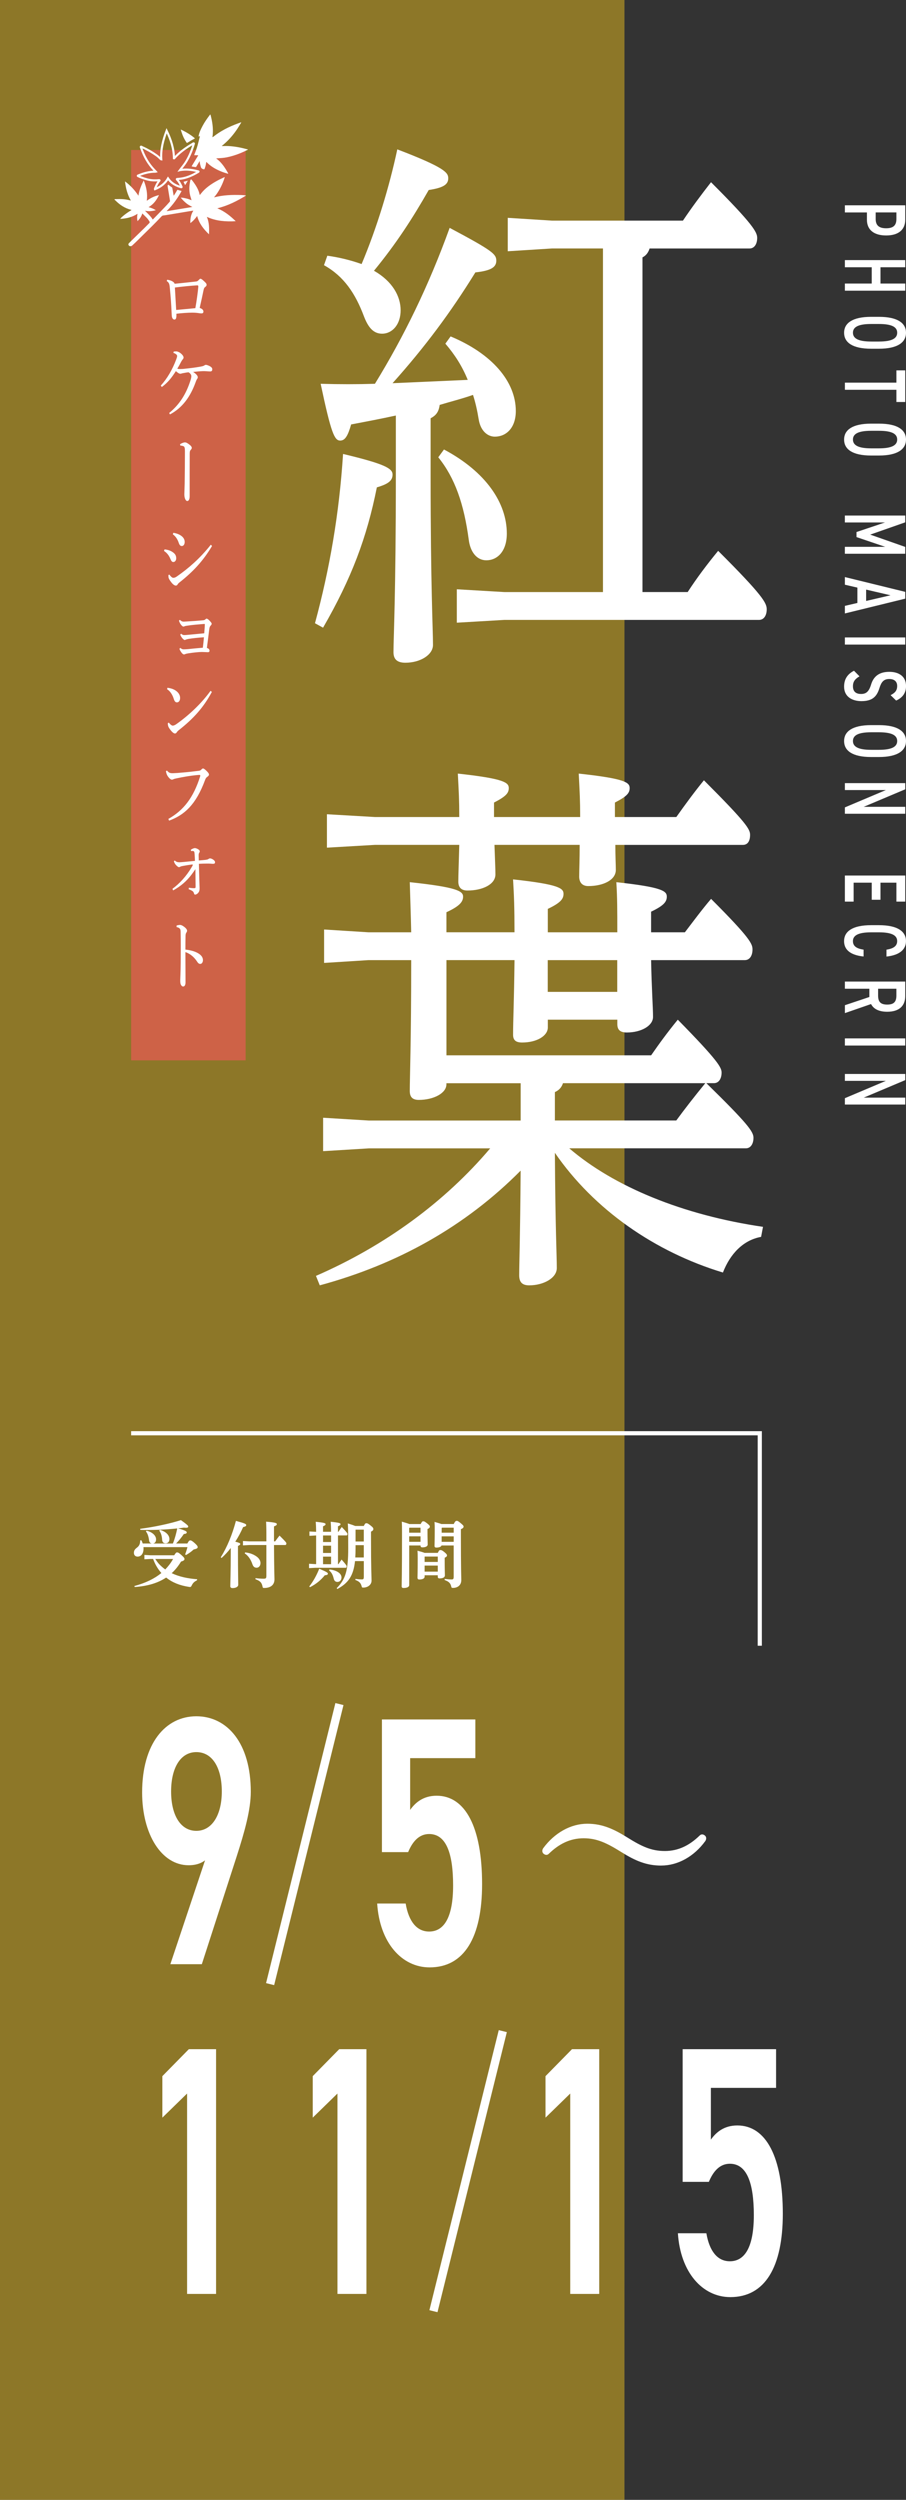 <?xml version="1.0" encoding="UTF-8"?><svg id="uuid-1a2dd9ad-0398-4883-b719-7d6bbf193080" xmlns="http://www.w3.org/2000/svg" width="435.25" height="1200" viewBox="0 0 435.25 1200"><rect x="0" y="0" width="435.25" height="1200" fill="#333333" stroke="none"/><defs><style>.uuid-53d32e0a-4bfb-4ba1-b27a-d0b2aa4972bb{fill:#e8bc1e;opacity:.5;}.uuid-5128f70a-8b43-4f7d-a205-a43e9c88b81d,.uuid-2a40d9f2-e291-4af2-a7a0-a9c08aeff46d,.uuid-749ac37e-9fec-4125-a7f5-325f520aee80{fill:none;stroke:#fff;stroke-miterlimit:10;}.uuid-2a40d9f2-e291-4af2-a7a0-a9c08aeff46d{stroke-width:4px;}.uuid-bba0b8f7-aba6-4ce7-b2d0-5373aa88fcd3{fill:#fff;}.uuid-cc581160-439f-448e-bd85-999107e62495{fill:#de5d4f;opacity:.8;}.uuid-749ac37e-9fec-4125-a7f5-325f520aee80{stroke-width:2px;}</style></defs><rect class="uuid-53d32e0a-4bfb-4ba1-b27a-d0b2aa4972bb" width="300" height="1200"/><rect class="uuid-cc581160-439f-448e-bd85-999107e62495" x="63" y="72" width="55" height="437"/><path class="uuid-bba0b8f7-aba6-4ce7-b2d0-5373aa88fcd3" d="M68.92,742.67c.03.25.03.46.03.7,0,2.63-1.33,3.85-2.83,3.85-1,0-1.79-.59-1.79-1.82,0-1.08.47-1.75,1.5-2.52,1.1-.84,1.5-1.82,1.53-3.43l.53-.11c.27.49.5,1.02.67,1.58h4.29c-.67-.14-1.13-.63-1.23-1.5-.23-1.86-.76-3.43-1.53-4.27l.33-.38c2.96.73,4.56,2.49,4.56,4.17,0,1.08-.5,1.82-1.4,2h9.48c.93-2.31,1.6-4.79,2.09-7.25-5.88.63-11.8.84-17.72.7l-.1-.52c6.28-.77,14.53-2.52,19.58-4.17,3.09,2.21,3.52,2.7,3.52,3.08,0,.35-.23.59-1.06.59-.27,0-.6-.04-1.03-.07-.9.14-1.83.25-2.79.35,3.82,1.12,4.16,1.5,4.16,1.96s-.4.67-1.4.77c-1.13,1.68-2.43,3.26-3.72,4.55h5.42c.63-1.19.96-1.5,1.4-1.5s.96.25,2.26,1.43c1.03.95,1.3,1.4,1.3,1.82s-.27.77-1.93,1.12c-1.26,1.16-2.33,1.89-3.69,2.66l-.4-.32c.43-1.12.8-2.28,1.1-3.47h-21.11ZM83.68,746.59c.7-1.16,1.03-1.4,1.36-1.4.4,0,.83.14,1.93,1.12,1.5,1.33,1.66,1.68,1.66,2.1,0,.52-.6.91-1.66,1.19-1.3,2.14-2.76,3.99-4.49,5.57,3.66,1.75,7.91,2.59,12.24,2.91l-.1.52c-1.23.6-1.93,1.26-2.46,2.35-.4.84-.53.95-1.4.8-4.36-.67-8.01-2.1-10.94-4.48-3.86,2.56-8.71,4.1-15.1,4.55l-.17-.49c5.39-1.43,9.68-3.54,12.97-6.23-1.73-1.96-3.06-4.27-3.96-6.76h-1.2l-2.99.17v-2.1l2.99.17h11.3ZM74.57,748.34c.57.84,1.1,1.61,1.76,2.35.93,1.01,1.96,1.89,3.06,2.7,1.46-1.54,2.76-3.19,3.76-5.04h-8.58ZM76.87,734.38c3.26.95,4.52,2.84,4.52,4.41,0,1.19-.67,2.06-1.83,2.06-1.03,0-1.6-.67-1.66-1.68-.1-1.89-.6-3.4-1.4-4.41l.37-.39Z"/><path class="uuid-bba0b8f7-aba6-4ce7-b2d0-5373aa88fcd3" d="M106.06,747.54c3.06-4.87,5.55-10.96,7.28-17.47,4.16,1.12,4.95,1.47,4.95,2,0,.49-.4.73-1.5.98-1,2.28-2.26,4.69-3.76,7,1.73.42,2.39.74,2.39,1.05,0,.42-.27.6-1.1,1.02v3.33c0,8.65.13,14,.13,15.3,0,.95-1.16,1.58-2.76,1.58-.7,0-1.06-.35-1.06-.91,0-1.4.23-6.93.23-16.07v-2.27c-1.36,1.79-2.86,3.4-4.42,4.79l-.4-.31ZM119.69,741.66l-2.96.17v-2.1l2.96.17h8.28v-3.68c0-2.8-.07-4.41-.13-5.78,4.59.38,5.15.7,5.15,1.16,0,.49-.37.73-1.36,1.12v7.18h.57c.7-.98,1.16-1.61,2.09-2.77,3.19,3.15,3.29,3.43,3.29,3.78,0,.42-.2.74-.53.74h-5.42c.07,12.64.23,15.37.23,16.45,0,2.63-1.73,4.17-4.95,4.17-.6,0-.67-.07-.8-.74-.37-1.82-1.13-2.66-3.39-3.46l.03-.53c1.06.17,2.53.28,3.89.28,1.1,0,1.33-.21,1.33-1.4v-14.77h-8.28ZM117.79,745.19c2.26.28,3.92.88,5.49,2,1.23.88,1.86,2.03,1.86,3.12,0,1.37-.83,2.24-1.83,2.24s-1.63-.46-2.06-1.71c-.76-2.24-1.99-4.06-3.69-5.18l.23-.46Z"/><path class="uuid-bba0b8f7-aba6-4ce7-b2d0-5373aa88fcd3" d="M151.86,737.07h-.17l-3.03.18v-2.1l3.03.17h.17c0-2.03-.07-3.54-.17-4.83,3.99.42,4.72.67,4.72,1.12s-.3.67-1.23,1.08v2.62h3.86c0-2.03-.07-3.54-.17-4.83,3.96.42,4.72.67,4.72,1.12s-.3.67-1.23,1.08v2.62h.23c.5-.8,1-1.5,1.6-2.28,2.63,2.73,2.73,3.05,2.73,3.33,0,.46-.13.7-.46.7h-4.09v13.79h.23c.47-.74,1-1.5,1.5-2.21,2.36,2.7,2.43,2.94,2.43,3.25,0,.46-.13.7-.47.7h-14.66l-2.93.17v-2.1l2.93.17h.47v-13.79ZM148.57,761.54c1.93-2.45,3.52-5.29,4.79-8.51,3.82,1.61,4.16,1.93,4.16,2.42,0,.42-.47.67-1.5.74-1.83,2.24-3.96,4.1-7.08,5.71l-.37-.35ZM155.19,740.22h3.86v-3.15h-3.86v3.15ZM155.19,745.47h3.86v-3.5h-3.86v3.5ZM155.19,750.86h3.86v-3.64h-3.86v3.64ZM158.31,753.38c3.66.42,5.75,2,5.75,3.85,0,1.3-.86,2.14-1.96,2.14-.87,0-1.5-.46-1.76-1.54-.5-2.1-1.2-3.15-2.23-3.96l.2-.49ZM170.55,749.39c-.76,7-3.19,10.54-8.48,13.37l-.33-.39c4.32-4.27,5.55-8.65,5.55-19.08,0-8.96-.1-10.57-.2-12.01,1.79.56,2.89.95,3.56,1.23h4.12c.57-1.16.83-1.33,1.2-1.33.43,0,.8.1,2.03,1.08,1.16.91,1.36,1.26,1.36,1.75,0,.46-.27.8-1.13,1.23v1.85c0,16.73.27,19.78.27,21.67s-1.73,3.33-3.96,3.33c-.6,0-.67-.07-.83-.74-.4-1.47-1.2-2.28-2.99-2.91l.03-.53c1,.14,2.16.25,3.03.25.8,0,1-.14,1-1.37v-7.42h-4.22ZM174.77,747.64v-5.92h-3.96v1.64c0,1.44-.03,2.84-.13,4.27h4.09ZM174.77,739.98v-5.71h-3.89l-.07.07v5.63h3.96Z"/><path class="uuid-bba0b8f7-aba6-4ce7-b2d0-5373aa88fcd3" d="M202.1,731.58c.57-1.12.83-1.33,1.2-1.33.47,0,.73.1,1.9,1.01,1.1.88,1.3,1.16,1.3,1.54,0,.46-.27.81-1.13,1.19v.91c0,3.78.1,5.74.1,6.55s-1.03,1.33-2.53,1.33c-.63,0-.9-.25-.9-.77v-.14h-5.45v19.01c0,.88-1,1.4-2.73,1.4-.6,0-.9-.25-.9-.77,0-1.22.17-5.04.17-26.11,0-2.28-.03-3.61-.1-4.97,1.9.56,2.99.88,3.62,1.16h5.45ZM202.03,733.33h-5.29l-.17.17v2.24h5.45v-2.42ZM202.03,737.49h-5.45v2.62h5.45v-2.62ZM203.99,756.88c0,.8-.96,1.33-2.56,1.33-.57,0-.86-.28-.86-.88,0-.7.1-2.49.1-9.28,0-1.79-.03-2.7-.1-3.67,1.8.49,2.83.8,3.42,1.05h6.32c.57-1.19.86-1.37,1.2-1.37.5,0,1,.17,1.96.98,1.06.88,1.26,1.22,1.26,1.61,0,.46-.27.7-1.1,1.12v.91c0,5.18.1,6.79.1,7.53,0,1.01-1.03,1.47-2.56,1.47-.57,0-.86-.25-.86-.84v-.67h-6.32v.7ZM210.31,749.78v-2.59h-6.25l-.07.07v2.52h6.32ZM203.99,754.43h6.32v-2.91h-6.32v2.91ZM212.11,741.87c-.2.63-1.1,1.01-2.46,1.01-.63,0-.9-.24-.9-.77,0-.84.1-2.98.1-7.63,0-1.92,0-2.62-.1-3.92,1.66.46,2.69.77,3.29,1.02h5.95c.63-1.33,1-1.54,1.4-1.54.5,0,.8.17,1.89,1.08,1.16.98,1.43,1.26,1.43,1.71s-.33.81-1.3,1.23v1.54c0,17.92.2,21.6.2,22.86,0,2.34-1.56,3.78-4.02,3.78-.6,0-.67-.07-.83-.74-.37-1.58-1.2-2.34-3.16-3.04l.03-.53c1.13.14,2.36.25,3.29.25.83,0,1.03-.21,1.03-1.33v-14.98h-5.85ZM217.96,735.74v-2.42h-5.65l-.13.21v2.21h5.79ZM212.17,740.12h5.79v-2.62h-5.79v2.62Z"/><polyline class="uuid-749ac37e-9fec-4125-a7f5-325f520aee80" points="63 688 365 688 365 790"/><path class="uuid-bba0b8f7-aba6-4ce7-b2d0-5373aa88fcd3" d="M80.35,134.28c2.26.3,3.47,1.31,3.53,1.94,3.53-.37,7.16-.71,10.26-1.08.53-.04.84-.22,1.24-.64.46-.45.65-.71.93-.71.19,0,.71.22,1.64,1.12,1.08.97,1.3,1.31,1.3,1.83,0,.41-.19.64-.65,1.01-.5.37-.65.71-.87,1.79-.34,1.68-1.12,5.35-1.8,8.26,1.21.41,1.77,1.01,1.8,1.72,0,.67-.34.93-.96.93s-1.58-.22-2.6-.3c-.53-.04-1.12-.07-1.77-.07-2.2,0-5.05.22-7.66.52.09,2.06-.19,2.8-.96,2.8-.53,0-1.18-.49-1.27-1.98-.03-.49-.06-.93-.09-1.72-.12-3.1-.4-7.14-.84-11.59-.19-1.91-.4-2.47-1.49-3.21l.25-.64ZM95.27,137.57c.03-.45-.16-.6-.46-.6-3.22.19-7.32.6-10.79,1.05.22,3.59.4,7.33.62,10.77,2.98-.3,6.36-.56,9.21-.86.62-3.44,1.18-7.55,1.43-10.35Z"/><path class="uuid-bba0b8f7-aba6-4ce7-b2d0-5373aa88fcd3" d="M81.28,198.23c5.18-4.19,8.19-9.42,10.08-15.18.46-1.35.59-2.09.56-2.62-.06-.6-.5-1.2-1.33-1.72-.9.07-1.58.22-2.23.34-.5.07-.81.15-1.08.22-.22.07-.43.15-.62.15-.56,0-1.36-.52-2.17-1.27-2.05,3.18-3.81,5.46-6.76,7.63l-.47-.71c2.98-3.25,5.52-7.51,7.44-12.64.22-.6.4-1.16.4-1.57,0-.45-.62-1.12-1.8-1.46l.15-.64c.28-.04.62-.07.96-.07.34-.04.77,0,1.15.19,1.02.3,2.63,1.76,2.63,2.69,0,.41-.15.64-.34.86-.34.37-.65.9-.87,1.31-.56,1.05-.99,1.94-1.8,3.22.4.19.93.19,1.43.19.9,0,1.67-.07,2.23-.15,2.54-.26,4.71-.52,7.29-.97,1.02-.19,1.55-.3,1.95-.56.25-.15.5-.34.74-.34.34-.04,1.46.3,2.26.82.71.45.9.86.9,1.31,0,.79-.37,1.05-1.05,1.05-.5,0-1.18-.07-1.8-.11-.53-.04-1.12-.04-1.64-.04-1.4.04-2.88.19-4.71.37,1.52.97,2.23,1.91,2.23,2.5,0,.34-.06.56-.34.93-.31.45-.5.97-.74,1.65-2.51,6.88-6.29,12.15-12.28,15.33l-.37-.71Z"/><path class="uuid-bba0b8f7-aba6-4ce7-b2d0-5373aa88fcd3" d="M86.49,213.25c.96-.64,1.89-.9,2.33-.9.59,0,1.21.3,2.29,1.16.74.6,1.02,1.05,1.02,1.5,0,.3-.15.56-.43.86-.37.41-.56.71-.56,1.91-.03,6.5-.03,12.75-.03,20.49,0,1.46-.5,2.24-1.15,2.24-.71,0-1.4-1.31-1.4-3.18,0-1.01.12-2.95.16-5.2.06-5.27.12-10.21.12-15.44,0-1.83-.16-2.35-.9-2.58-.37-.11-.78-.22-1.27-.19l-.19-.67Z"/><path class="uuid-bba0b8f7-aba6-4ce7-b2d0-5373aa88fcd3" d="M79.05,263.73c.96.07,2.29.34,3.5,1.05,1.49.9,2.11,1.79,2.11,3.25,0,.86-.53,1.76-1.4,1.76-.46,0-.9-.26-1.36-1.42-.74-1.79-1.74-3.03-3.1-3.89l.25-.75ZM101.87,262.08c-4.31,7.25-9.21,12.45-15.78,17.61-.34.26-.62.6-.81.93-.22.34-.5.49-.81.49-.5,0-1.27-.45-2.05-1.42-1.05-1.31-1.46-2.13-1.49-2.77-.03-.34-.03-.67,0-.93l.46-.15c.78,1.12,1.43,1.53,1.83,1.53.53,0,1.02-.15,1.61-.56,5.92-4.11,11.25-8.79,16.46-15.33l.56.6ZM83.3,255.76c1.27.22,2.45.56,3.57,1.31,1.12.75,1.86,1.76,1.86,3.07,0,1.23-.62,1.98-1.4,1.98s-1.18-.71-1.46-1.53c-.56-1.76-1.58-3.21-2.85-4.11l.28-.71Z"/><path class="uuid-bba0b8f7-aba6-4ce7-b2d0-5373aa88fcd3" d="M86.65,310.99c.59.56.96.71,1.64.71s1.39-.07,2.05-.11c2.02-.22,4.09-.41,7.1-.67.22-1.57.34-2.84.53-5.01-2.67.15-5.61.49-7.44.79-.62.11-1.05.26-1.37.37-.19.11-.31.15-.43.15-.28,0-.78-.41-1.24-.97-.34-.45-.78-1.16-.9-1.61l.43-.45c.5.49.99.67,1.43.67.59,0,1.33-.07,2.14-.15,2.08-.19,4.81-.45,7.53-.71.19-2.28.28-3.55.28-4.26,0-.22-.09-.26-.46-.22-2.7.22-5.71.45-7.97.82-.62.11-.99.11-1.33.3-.22.07-.37.15-.53.15-.25,0-.65-.26-1.21-.97-.43-.6-.71-1.16-.93-1.91l.46-.37c.62.64,1.15.86,1.71.86.43,0,1.08-.04,1.52-.07,2.76-.15,5.71-.37,7.72-.56.65-.04.96-.15,1.27-.45.22-.22.46-.37.62-.37s.43.15.78.41c.43.34.93.9,1.27,1.31.25.3.37.56.37.79,0,.3-.22.56-.5.86-.31.34-.53.71-.65,1.65-.31,2.47-.71,5.76-1.15,9.05.28.07.5.19.74.34.37.26.53.67.53,1.01,0,.45-.25.71-.84.71-.56,0-1.83-.11-2.79-.11-1.49,0-4.09.26-6.7.67-.71.11-1.08.22-1.4.37-.19.07-.37.15-.5.15-.34,0-.74-.26-1.18-.82-.46-.6-.9-1.35-1.05-1.91l.43-.41Z"/><path class="uuid-bba0b8f7-aba6-4ce7-b2d0-5373aa88fcd3" d="M80.45,330.14c1.49.22,2.36.49,3.32.97,1.67.9,2.76,2.32,2.76,3.89,0,1.31-.59,2.13-1.49,2.17-.71,0-1.18-.41-1.61-1.83-.59-1.91-1.77-3.66-3.16-4.49l.19-.71ZM101.78,332.15c-4.06,7.55-8.87,12.82-15.75,18.24-.53.41-.87.75-1.12,1.16-.22.34-.53.56-.87.56-.59,0-1.61-.82-2.79-2.62-.5-.75-.62-1.5-.65-2.32l.5-.3c.62.82,1.36,1.46,1.89,1.46.4,0,1.02-.22,1.71-.71,6.26-4.41,12.22-10.13,16.46-16l.62.52Z"/><path class="uuid-bba0b8f7-aba6-4ce7-b2d0-5373aa88fcd3" d="M80.88,393.1c7.26-4.07,12.06-10.13,15.32-20.56.09-.3-.03-.56-.34-.56-.37,0-.74.04-1.98.15-2.45.26-5.58.75-9.08,1.5-.68.15-1.05.22-1.46.41-.28.15-.5.22-.78.22-.43,0-1.12-.49-1.8-1.42-.59-.82-.81-1.38-1.05-2.65l.5-.3c.96,1.08,1.43,1.31,2.95,1.27,1.18-.04,2.88-.15,4.31-.3,2.42-.19,5.18-.49,7.78-.82.74-.07,1.15-.22,1.55-.71.34-.34.59-.45.74-.45.31,0,.9.41,1.55,1.05.93.9,1.3,1.38,1.3,1.94,0,.34-.37.75-.78,1.01-.43.3-.78.64-1.08,1.5-4.43,12.07-10.08,16.9-17.3,19.55l-.34-.82Z"/><path class="uuid-bba0b8f7-aba6-4ce7-b2d0-5373aa88fcd3" d="M82.83,426.67c3.5-2.58,6.67-6.06,9.18-10.28.28-.45.56-.9.59-1.2.06-.26-.12-.22-.53-.19-1.4.19-2.76.41-4.16.67-.62.11-.96.19-1.24.34-.28.15-.5.26-.71.26-.31,0-.96-.49-1.46-1.08-.4-.41-.78-1.08-.96-1.79l.43-.34c.53.56,1.12.82,2.11.86.81,0,3.07-.22,7.57-.67-.03-1.42-.09-2.28-.15-3.07-.03-.64-.09-1.12-.22-1.35-.09-.19-.37-.34-.74-.34-.25,0-.5,0-.77.04l-.09-.64c.71-.45,1.49-.79,1.89-.79s1.05.19,1.74.64c.46.3.65.6.65.9,0,.37-.12.52-.34.86-.15.3-.19.67-.19,1.08,0,.45.03,1.16.06,2.47,1.71-.15,2.67-.22,3.25-.3.59-.08.9-.15,1.24-.3.28-.19.59-.41.9-.41.78,0,2.42.93,2.42,1.79,0,.6-.22.82-.87.82-.59.04-1.55-.15-2.88-.11-1.43,0-2.57.04-4,.11.12,5.68.28,9.65.34,11.74,0,.97-.15,1.5-.5,1.98-.46.67-1.21,1.08-1.61,1.08-.37,0-.5-.26-.62-.71-.15-.45-.37-.79-.65-.97-.5-.34-1.02-.6-1.86-.9l.06-.75c1.15.19,2.17.26,2.76.22.34,0,.5-.15.5-.6-.03-2.73-.06-5.61-.09-8.52-.65.93-1.21,1.76-1.83,2.58-2.39,3.14-5.05,5.5-8.87,7.63l-.34-.79Z"/><path class="uuid-bba0b8f7-aba6-4ce7-b2d0-5373aa88fcd3" d="M84.82,444.29c.53-.19,1.27-.3,1.71-.3.5,0,1.15.3,1.98.93.81.6,1.36,1.31,1.36,1.83,0,.3-.12.6-.28.82-.37.49-.46,1.05-.46,1.83-.03,1.61-.06,3.74-.06,6.43,1.8.19,3.75.6,5.33,1.35,2.14,1.01,3.1,2.28,3.1,3.7,0,1.08-.59,1.83-1.3,1.83s-1.15-.52-1.64-1.31c-1.4-2.06-3.22-3.59-5.49-4.37,0,4.86.06,10.13.06,14.58,0,1.12-.4,1.94-1.12,1.94-.4,0-.68-.15-1.02-.71-.4-.64-.4-1.5-.4-2.36,0-.79.19-3.66.22-8.37.03-6.32.06-10.39-.03-14.58,0-.82-.06-1.35-.34-1.68-.28-.37-.68-.64-1.61-.82v-.75Z"/><path class="uuid-bba0b8f7-aba6-4ce7-b2d0-5373aa88fcd3" d="M151.32,299.17c7.09-26.2,11.66-52.66,13.49-81.26,20.12,4.81,23.78,6.95,23.78,9.89s-2.06,4.54-7.55,6.15c-4.8,24.06-12.12,43.57-25.84,67.36l-3.89-2.14ZM190.19,199.46c-7.32,1.6-14.41,2.94-21.5,4.28-1.6,5.61-2.97,7.75-5.26,7.75-2.74,0-4.35-3.47-9.38-27.26,8.92.27,17.61.27,26.07,0,13.95-22.72,25.84-47.05,35.9-74.85,20.58,10.96,22.41,12.56,22.41,15.77s-2.74,4.81-10.06,5.61c-11.89,19.25-24.24,35.82-39.79,53.19,12.12-.53,24.24-1.07,36.13-1.6-2.74-6.68-6.17-12.03-10.75-17.38l2.51-3.48c19.9,8.29,31.33,21.65,31.33,35.82,0,8.02-4.57,12.3-10.06,12.3-3.43,0-6.86-2.67-7.77-8.29-.69-4.28-1.6-8.29-2.74-11.76-5.26,1.87-10.75,3.21-16.01,4.81-.46,3.48-1.83,5.08-4.35,6.42v27c0,54,1.14,74.04,1.14,81.79,0,4.81-6.17,8.55-13.26,8.55-3.89,0-5.72-1.6-5.72-5.08,0-6.95,1.14-27,1.14-85.27v-28.33ZM157.26,122.75c5.72.8,11.21,2.14,16.46,4.01,7.32-17.38,13.26-36.89,17.15-55.06,23.1,8.82,24.47,11.23,24.47,13.9,0,2.94-2.29,4.54-9.38,5.61-7.78,13.63-15.55,25.66-26.3,38.76,8.92,5.08,12.81,12.3,12.81,18.98s-3.89,11.23-8.92,11.23c-4.12,0-6.63-2.94-8.69-8.29-4.12-10.96-9.6-19.25-19.21-24.59l1.6-4.54ZM213.29,215.77c20.12,10.69,30.19,25.66,30.19,40.36,0,8.55-4.57,12.83-9.83,12.83-4.8,0-7.77-4.28-8.46-9.89-2.29-17.11-6.63-29.67-14.64-39.56l2.74-3.74ZM312.08,119.27c-.69,2.14-1.83,3.48-3.43,4.28v160.65h21.72c4.34-6.68,9.15-13.1,14.64-19.78,21.72,21.65,23.33,25.13,23.33,28.07s-1.37,5.08-3.66,5.08h-122.35l-22.87,1.34v-16.04l22.87,1.34h47.34V119.27h-24.47l-21.27,1.34v-16.04l21.27,1.34h62.89c4.12-6.15,8.69-12.3,13.49-18.44,20.35,20.32,22.18,24.06,22.18,26.73,0,2.94-1.37,5.08-3.66,5.08h-48.02Z"/><path class="uuid-bba0b8f7-aba6-4ce7-b2d0-5373aa88fcd3" d="M365.59,593.74c-8.69,1.6-14.87,8.29-18.29,17.11-32.7-9.89-61.97-30.21-80.73-57.47.23,37.16.92,48.92.92,55.33,0,4.81-6.4,8.29-13.26,8.29-3.43,0-4.8-1.6-4.8-4.81,0-6.15.46-16.84.69-50.25-26.53,26.73-59,44.91-96.5,55.06l-1.83-4.54c33.16-14.43,61.97-35.55,83.7-61.21h-58.31l-21.95,1.34v-16.04l21.95,1.34h72.95v-17.91h-35.67v.53c0,4.28-6.17,7.48-13.26,7.48-2.97,0-4.34-1.34-4.34-4.28,0-6.68.69-23.26.69-62.82h-20.58l-21.27,1.34v-16.04l21.27,1.34h20.58c-.23-10.16-.46-16.04-.69-24.06,22.64,2.41,25.61,4.28,25.61,6.95,0,2.41-1.6,4.54-8,7.48v9.62h32.7c0-11.76-.23-17.64-.69-25.39,22.18,2.41,24.24,4.28,24.24,6.95,0,2.41-1.37,4.28-7.55,7.22v11.23h33.39c0-10.96,0-16.31-.46-24.06,22.18,2.41,24.24,4.28,24.24,6.95,0,2.41-1.37,4.28-7.55,7.22v9.89h16.24c3.89-5.08,8.23-10.96,12.58-16.04,18.98,18.98,19.9,21.65,19.9,24.32,0,2.94-1.37,5.08-3.66,5.08h-45.05c.23,13.37.92,22.72.92,27.26,0,4.28-5.72,7.48-12.58,7.48-2.97,0-4.57-1.07-4.57-4.01v-2.14h-33.39v3.74c0,4.01-5.26,7.22-12.35,7.22-2.97,0-4.34-1.07-4.34-3.74,0-6.68.46-15.77.69-35.82h-32.7v45.71h98.33c3.89-5.61,7.78-10.96,12.81-17.11,19.44,19.78,21.04,22.99,21.04,25.39,0,2.94-1.37,5.08-3.66,5.08h-3.66c19.67,19.25,22.64,23.25,22.64,26.2s-1.37,5.08-3.66,5.08h-84.84c21.5,18.44,54.66,32.08,93.07,37.69l-.91,4.81ZM295.62,405.56c0,5.61.23,9.62.23,12.03,0,4.81-5.95,7.75-13.26,7.75-2.97,0-4.34-1.87-4.34-4.54,0-2.94.23-8.02.23-15.24h-40.93c.23,6.95.46,11.49.46,14.17,0,4.81-6.17,7.75-13.49,7.75-2.97,0-4.34-1.6-4.34-4.28,0-2.94.23-8.82.46-17.64h-40.48l-23.1,1.34v-16.04l23.1,1.34h40.48c0-8.02-.23-12.03-.69-20.85,22.18,2.41,24.47,4.28,24.47,6.95,0,2.41-1.37,4.01-7.09,6.95v6.95h41.39c0-8.02-.23-12.03-.69-20.85,22.41,2.41,24.47,4.28,24.47,6.95,0,2.41-1.37,4.01-7.09,6.95v6.95h29.5c4.57-6.42,8.69-12.03,13.26-17.64,20.58,20.58,22.18,23.52,22.18,26.2,0,2.94-1.14,4.81-3.43,4.81h-61.29ZM263.14,460.89v15.24h33.39v-15.24h-33.39ZM324.89,537.87c4.12-5.61,8.69-11.49,13.95-17.91h-68.38c-.69,2.14-2.06,3.47-3.89,4.28v13.63h58.31Z"/><path class="uuid-bba0b8f7-aba6-4ce7-b2d0-5373aa88fcd3" d="M98.52,892.99c-2.4,1.87-5.28,2.38-7.92,2.38-12.96,0-22.32-14.81-22.32-34.9,0-23.67,11.28-36.61,26.04-36.61s26.16,12.77,26.16,36.26c0,8.68-3,19.24-6.72,30.82l-16.8,51.93h-15.12l16.68-49.89ZM94.32,841.06c-7.56,0-12.12,7.49-12.12,18.9s4.56,18.9,12.12,18.9,12.24-7.66,12.24-18.9-4.44-18.9-12.24-18.9Z"/><path class="uuid-bba0b8f7-aba6-4ce7-b2d0-5373aa88fcd3" d="M196.08,889.07h-12.6v-63.68h44.88v18.56h-31.32v24.86c2.52-3.58,6.36-6.81,12.72-6.81,13.8,0,21.84,15.15,21.84,42.39,0,25.71-8.64,40.01-25.2,40.01-13.44,0-24-11.92-25.2-30.65h13.68c1.44,8.51,5.28,13.45,11.28,13.45,7.08,0,11.52-6.64,11.52-22.13s-3.36-24.69-11.52-24.69c-4.92,0-8.04,3.75-10.08,8.68Z"/><line class="uuid-2a40d9f2-e291-4af2-a7a0-a9c08aeff46d" x1="163.07" y1="818" x2="129.76" y2="952.44"/><path class="uuid-bba0b8f7-aba6-4ce7-b2d0-5373aa88fcd3" d="M317.67,895.53c-7.05,0-12.37-2.24-19.01-6.38-7.04-4.4-11.8-6.73-18.27-6.73s-11.8,2.67-16.71,7.42c-.74.78-1.72.69-2.54,0-.74-.6-.82-1.73-.16-2.67,5.41-7.33,13.19-11.73,21.14-11.73,7.05,0,12.54,2.41,19.17,6.55,7.04,4.4,11.63,6.55,18.11,6.55s11.8-2.67,16.71-7.42c.74-.78,1.72-.69,2.54,0,.74.6.82,1.72.16,2.67-5.41,7.42-13.19,11.73-21.14,11.73Z"/><path class="uuid-bba0b8f7-aba6-4ce7-b2d0-5373aa88fcd3" d="M103.8,1101.15h-13.92v-96.2l-11.88,11.58v-19.92l12.72-12.94h13.08v117.48Z"/><path class="uuid-bba0b8f7-aba6-4ce7-b2d0-5373aa88fcd3" d="M176.04,1101.15h-13.92v-96.2l-11.88,11.58v-19.92l12.72-12.94h13.08v117.48Z"/><path class="uuid-bba0b8f7-aba6-4ce7-b2d0-5373aa88fcd3" d="M287.87,1101.15h-13.92v-96.2l-11.88,11.58v-19.92l12.72-12.94h13.08v117.48Z"/><path class="uuid-bba0b8f7-aba6-4ce7-b2d0-5373aa88fcd3" d="M340.55,1047.35h-12.6v-63.68h44.88v18.56h-31.32v24.86c2.52-3.58,6.36-6.81,12.72-6.81,13.8,0,21.84,15.15,21.84,42.39,0,25.71-8.64,40.01-25.2,40.01-13.44,0-24-11.92-25.2-30.65h13.68c1.44,8.51,5.28,13.45,11.28,13.45,7.08,0,11.52-6.64,11.52-22.13s-3.36-24.69-11.52-24.69c-4.92,0-8.04,3.75-10.08,8.68Z"/><line class="uuid-2a40d9f2-e291-4af2-a7a0-a9c08aeff46d" x1="241.55" y1="975" x2="208.23" y2="1109.44"/><path class="uuid-bba0b8f7-aba6-4ce7-b2d0-5373aa88fcd3" d="M416.48,101.98h-10.59v-3.43h28.99v6.96c0,4.71-3.19,7.52-9.16,7.52s-9.24-2.78-9.24-7.52v-3.52ZM420.68,105.14c0,3.14,1.72,4.44,5.04,4.44s4.92-1.3,4.92-4.44v-3.17h-9.96v3.17Z"/><path class="uuid-bba0b8f7-aba6-4ce7-b2d0-5373aa88fcd3" d="M422.99,128.29v7.82h11.89v3.43h-28.99v-3.43h12.9v-7.82h-12.9v-3.43h28.99v3.43h-11.89Z"/><path class="uuid-bba0b8f7-aba6-4ce7-b2d0-5373aa88fcd3" d="M405.51,159.73c0-4.56,3.91-7.64,13.02-7.64h3.7c9.12,0,13.02,3.08,13.02,7.64s-3.91,7.67-13.02,7.67h-3.7c-9.12,0-13.02-3.08-13.02-7.67ZM418.54,155.52c-6.26,0-8.78,1.48-8.78,4.2s2.52,4.23,8.78,4.23h3.7c6.26,0,8.78-1.51,8.78-4.23s-2.52-4.2-8.78-4.2h-3.7Z"/><path class="uuid-bba0b8f7-aba6-4ce7-b2d0-5373aa88fcd3" d="M434.88,192.97h-4.24v-5.86h-24.74v-3.43h24.74v-5.89h4.24v15.19Z"/><path class="uuid-bba0b8f7-aba6-4ce7-b2d0-5373aa88fcd3" d="M405.51,211c0-4.56,3.91-7.64,13.02-7.64h3.7c9.12,0,13.02,3.08,13.02,7.64s-3.91,7.67-13.02,7.67h-3.7c-9.12,0-13.02-3.08-13.02-7.67ZM418.54,206.79c-6.26,0-8.78,1.48-8.78,4.2s2.52,4.23,8.78,4.23h3.7c6.26,0,8.78-1.51,8.78-4.23s-2.52-4.2-8.78-4.2h-3.7Z"/><path class="uuid-bba0b8f7-aba6-4ce7-b2d0-5373aa88fcd3" d="M418.07,256.64l16.8,5.89v3.29h-28.99v-3.32h19.41l-13.82-4.68v-2.43l13.69-4.59h-19.28v-3.32h28.99v3.26l-16.8,5.89Z"/><path class="uuid-bba0b8f7-aba6-4ce7-b2d0-5373aa88fcd3" d="M405.89,277.01l28.99,7.1v3.26l-28.99,7.1v-3.64l6.01-1.39v-7.37l-6.01-1.39v-3.67ZM416.1,283.02v5.45l11.72-2.72-11.72-2.72Z"/><path class="uuid-bba0b8f7-aba6-4ce7-b2d0-5373aa88fcd3" d="M405.89,309.42v-3.43h28.99v3.43h-28.99Z"/><path class="uuid-bba0b8f7-aba6-4ce7-b2d0-5373aa88fcd3" d="M427.86,333.69c1.97-1.01,3.15-2.1,3.15-4.41,0-2.1-1.34-3.34-3.78-3.34-2.77,0-3.87,1.54-4.75,4.38-1.26,4.12-3.44,6.25-8.65,6.25-4.33,0-8.32-2.04-8.32-6.96,0-3.49,1.51-5.95,4.75-7.64l2.65,2.69c-2.06,1.21-3.15,2.43-3.15,4.77,0,2.81,1.76,3.7,3.87,3.7,2.31,0,3.74-.92,4.83-4.47,1.18-3.94,3.86-6.16,8.78-6.16,4.37,0,8.02,2.01,8.02,6.81,0,3.26-1.55,5.54-4.75,6.99l-2.65-2.6Z"/><path class="uuid-bba0b8f7-aba6-4ce7-b2d0-5373aa88fcd3" d="M405.51,355.72c0-4.56,3.91-7.64,13.02-7.64h3.7c9.12,0,13.02,3.08,13.02,7.64s-3.91,7.67-13.02,7.67h-3.7c-9.12,0-13.02-3.08-13.02-7.67ZM418.54,351.51c-6.26,0-8.78,1.48-8.78,4.2s2.52,4.23,8.78,4.23h3.7c6.26,0,8.78-1.51,8.78-4.23s-2.52-4.2-8.78-4.2h-3.7Z"/><path class="uuid-bba0b8f7-aba6-4ce7-b2d0-5373aa88fcd3" d="M434.88,390.62h-28.99v-3.05l19.7-8.32h-19.7v-3.32h28.99v2.96l-19.95,8.41h19.95v3.32Z"/><path class="uuid-bba0b8f7-aba6-4ce7-b2d0-5373aa88fcd3" d="M434.88,432.8h-4.24v-9.09h-7.65v8.2h-4.2v-8.2h-8.7v9.09h-4.2v-12.52h28.99v12.52Z"/><path class="uuid-bba0b8f7-aba6-4ce7-b2d0-5373aa88fcd3" d="M425.89,455.86c3.53-.53,5.12-1.87,5.12-4.11,0-2.72-2.52-4.21-8.78-4.21h-3.7c-6.18,0-8.78,1.48-8.78,4.21,0,2.34,1.6,3.58,5.12,4.11v3.29c-6.51-.68-9.37-3.35-9.37-7.4,0-4.56,3.91-7.64,13.02-7.64h3.7c9.12,0,13.02,3.08,13.02,7.64,0,4.05-3.07,6.75-9.37,7.43v-3.32Z"/><path class="uuid-bba0b8f7-aba6-4ce7-b2d0-5373aa88fcd3" d="M405.89,482.53l11.76-3.94v-3.97h-11.76v-3.43h28.99v6.96c0,4.71-2.9,7.52-8.65,7.52-3.99,0-6.55-1.33-7.77-3.7l-12.56,4.35v-3.79ZM421.85,477.91c0,2.9,1.09,4.32,4.37,4.32s4.41-1.42,4.41-4.32v-3.29h-8.78v3.29Z"/><path class="uuid-bba0b8f7-aba6-4ce7-b2d0-5373aa88fcd3" d="M405.89,501.89v-3.43h28.99v3.43h-28.99Z"/><path class="uuid-bba0b8f7-aba6-4ce7-b2d0-5373aa88fcd3" d="M434.88,530.21h-28.99v-3.05l19.7-8.32h-19.7v-3.31h28.99v2.96l-19.95,8.41h19.95v3.31Z"/><g id="uuid-b3a4ca0f-a55c-4647-a748-9b037eddf667"><path class="uuid-bba0b8f7-aba6-4ce7-b2d0-5373aa88fcd3" d="M86.86,94.85c.97.02,1.82.24,2.67.43.84.2,1.65.48,2.5.85-.14-.48-.25-.9-.39-1.31-.91-2.71-.83-5.45-.22-8.19.02-.08.05-.17.09-.25.17-.3.37-.32.59-.05.2.24.39.49.58.74,1.49,1.98,2.77,4.04,3.24,6.41,0,.03.05.06.1.12.19-.25.38-.48.56-.71,1.98-2.54,4.66-4.42,7.6-6.05,1.1-.61,2.24-1.15,3.39-1.68.11-.05.23-.16.35-.08.13.09-.01.2-.04.3-.87,2.74-2.12,5.35-3.82,7.79-.3.43-.66.84-.99,1.26-.07.09-.19.15-.16.3,4.27-1.11,8.64-1.26,13.04-1.1.73.03,1.45.07,2.28.2-4.28,2.65-8.69,4.9-13.84,6.16,3.57,1.47,6.31,3.72,8.85,6.2-4.81.26-9.5-.05-13.87-2.1,1.18,2.73,1.15,5.54,1.04,8.39-2.68-2.53-4.8-5.33-5.69-8.81-.94,1.32-1.97,2.47-3.28,3.42-.06-2.08.23-4.09,1.46-5.99-.75.12-1.44.22-2.12.33-3.43.57-6.87,1.14-10.3,1.71-.69.11-1.38.24-2.07.31-.37.04-.59.21-.81.43-1.55,1.61-3.08,3.23-4.68,4.8-1.31,1.29-2.64,2.58-3.95,3.88-1.68,1.66-3.34,3.33-5.08,4.95-.17.15-.32.32-.51.45-.41.31-1,.3-1.37,0-.38-.32-.43-.82-.11-1.18.23-.25.49-.49.73-.73,2.99-2.98,6.09-5.87,9.02-8.88.29-.3.36-.53.14-.88-.41-.67-.88-1.31-1.45-1.88-.63-.64-1.27-1.27-1.97-1.96-.43,1.42-1.2,2.61-2.31,3.71-.26-1.19-.24-2.31.02-3.55-2.52,1.66-5.31,2.3-8.32,2.47.45-.82,3.24-2.99,5.4-4.23.02-.11-.09-.12-.16-.13-3.07-.76-5.44-2.39-7.48-4.43-.18-.18-.57-.38-.49-.56.1-.22.54-.14.82-.15,2.29-.1,4.56,0,6.76.64.06.02.14.05.23-.02-1.64-2.84-2.41-5.88-2.79-9.13,2.69,1.99,4.75,4.29,6.46,6.88.34-2.56,1.34-4.93,2.53-7.35,1.3,3.23,1.95,6.42,1.47,9.8,1.71-1.3,3.6-2.23,5.88-2.76-1.15,2.33-2.53,4.36-5.01,5.8,1.27.34,2.42.77,3.5,1.48-1.74.45-3.4.64-5.14.24.02.19.17.25.26.35.97.98,1.97,1.93,2.8,3.01.13.17.28.35.35.55.13.34.27.31.5.07.99-1.03,2-2.04,2.98-3.07,1.64-1.71,3.33-3.37,4.85-5.17.15-.18.22-.35.18-.58-.32-1.95-.63-3.89-.95-5.84-.06-.38-.12-.76-.19-1.14-.02-.14-.02-.27.06-.4.19-.33.29-.34.58-.08.39.35.79.69,1.26.95.24.13.34.3.38.55.19,1.17.41,2.34.62,3.51.15.04.15-.07.19-.12.48-.79,1.02-1.55,1.43-2.37.1-.2.24-.29.51-.19.46.18.94.3,1.43.4.22.04.26.11.15.31-1.82,3.24-3.95,6.31-6.7,9.04-.12.12-.28.22-.28.43,4.05-.67,8.09-1.33,12.25-2.02-1.15-.61-2.22-1.17-3.11-1.95-.87-.77-1.72-1.54-2.43-2.51Z"/><path class="uuid-5128f70a-8b43-4f7d-a205-a43e9c88b81d" d="M86.49,81.65c1.37-.23,2.66-.28,3.95-.21,1.63.08,3.2.42,4.75.82.08.02.2.03.19.11,0,.06-.1.12-.17.16-.78.44-1.55.9-2.36,1.3-1.79.87-3.67,1.58-5.71,1.89-.59.09-1.19.13-1.79.19-.14.01-.32-.05-.39.08-.06.11.1.19.17.28.94.99,1.52,2.15,2.04,3.33.03.07.12.17.04.24-.1.09-.22,0-.32-.02-2.38-.67-4.36-1.8-5.76-3.62-.13-.17-.25-.35-.4-.56-1.37,2.39-3.51,4.05-6.27,5.17-.02-.05-.06-.09-.05-.11.55-1.37,1.12-2.73,2.11-3.92.05-.07.17-.13.11-.22-.07-.11-.21-.06-.31-.05-.84.08-1.69.1-2.54.07-2-.07-3.85-.63-5.66-1.29-.59-.22-1.17-.46-1.73-.75-.07-.04-.18-.04-.19-.13,0-.12.12-.12.2-.16,2.62-1.09,5.33-1.88,8.29-1.83.03,0,.05-.01.14-.03-.24-.26-.45-.51-.69-.75-3.02-3.1-4.92-6.7-6.29-10.54,0-.02-.02-.05-.02-.07-.03-.21-.31-.48-.13-.6.15-.1.44.15.66.25,2.41,1.06,4.65,2.35,6.74,3.83.76.54,1.43,1.14,2.07,1.78.07.07.11.18.31.21-.32-4.74.86-9.27,2.57-13.74,2.08,4.25,3.48,8.62,3.51,13.25.08.04.11-.01.15-.05,2.33-2.64,5.23-4.74,8.37-6.62.24-.14.47-.29.7-.43.09-.06.19-.15.31-.08.1.06.03.16,0,.24-.83,2.9-1.97,5.7-3.55,8.37-.83,1.4-1.9,2.65-2.89,3.95-.05.06-.09.12-.2.27Z"/><path class="uuid-bba0b8f7-aba6-4ce7-b2d0-5373aa88fcd3" d="M103.88,76.08c.61.46,1.19.92,1.7,1.44,1.5,1.53,2.66,3.25,3.67,5.05.1.18.2.35.3.53.04.07.13.16.06.24-.07.07-.19.02-.28,0-1.27-.35-2.51-.77-3.7-1.29-2.45-1.06-4.64-2.41-6.4-4.24-.02-.03-.07-.04-.13-.07-.09.51-.16,1.01-.26,1.51-.13.61-.33,1.2-.55,1.79-.09.24-.2.28-.5.21-.75-.16-1.14-.53-1.32-1.18-.23-.86-.52-1.71-.49-2.62-.18-.01-.2.1-.25.18-.48.8-.97,1.6-1.44,2.4-.1.17-.21.2-.41.17-.52-.09-1.04-.18-1.56-.25-.26-.04-.26-.13-.15-.31.97-1.59,1.92-3.18,2.89-4.76.22-.36.21-.37-.26-.37-.34,0-.69.02-1.03.02-.48,0-.51-.03-.36-.42.57-1.4,1.09-2.81,1.49-4.25.39-1.42.74-2.84,1.1-4.27.02-.07.03-.17-.01-.21-.1-.08-.18.02-.25.07-.08.05-.17.12-.27.07-.12-.07-.05-.18-.04-.27.31-1.72,1.09-3.3,1.92-4.86.97-1.83,2.18-3.54,3.45-5.21.06-.08.1-.2.24-.17.11.02.11.13.13.22.82,3.05,1.29,6.13,1.04,9.27-.03.44-.1.88-.15,1.31.16.05.23-.03.3-.08,3.52-2.81,7.57-4.87,11.96-6.48.4-.15.79-.29,1.19-.43.11-.04.22-.17.34-.05.08.08-.03.18-.08.27-.55.88-1.08,1.77-1.65,2.64-1.82,2.78-3.99,5.34-6.62,7.6-.23.2-.48.39-.72.59-.06.05-.21.09-.15.19.05.09.18.06.27.05,1.08-.03,2.15-.05,3.23.02,2.82.19,5.56.68,8.24,1.44.23.07.64.05.66.24.02.2-.37.25-.59.36-2.97,1.51-6.12,2.65-9.47,3.35-1.55.32-3.15.39-4.74.49-.09,0-.2-.03-.32.08Z"/><path class="uuid-bba0b8f7-aba6-4ce7-b2d0-5373aa88fcd3" d="M86.82,62.16c.45.21.8.37,1.14.54,1.98.99,3.82,2.15,5.47,3.52.25.21.16.28-.07.4-1.13.57-2.21,1.2-3.26,1.86-.3.19-.39.11-.53-.11-1.01-1.51-1.78-3.1-2.3-4.78-.14-.45-.28-.89-.45-1.44Z"/><path class="uuid-bba0b8f7-aba6-4ce7-b2d0-5373aa88fcd3" d="M90.24,86.74c-.42.69-.79,1.29-1.16,1.9-.1.17-.24.13-.29-.03-.13-.41-.33-.78-.55-1.15-.09-.15-.03-.23.15-.27.58-.13,1.15-.27,1.86-.44Z"/></g></svg>